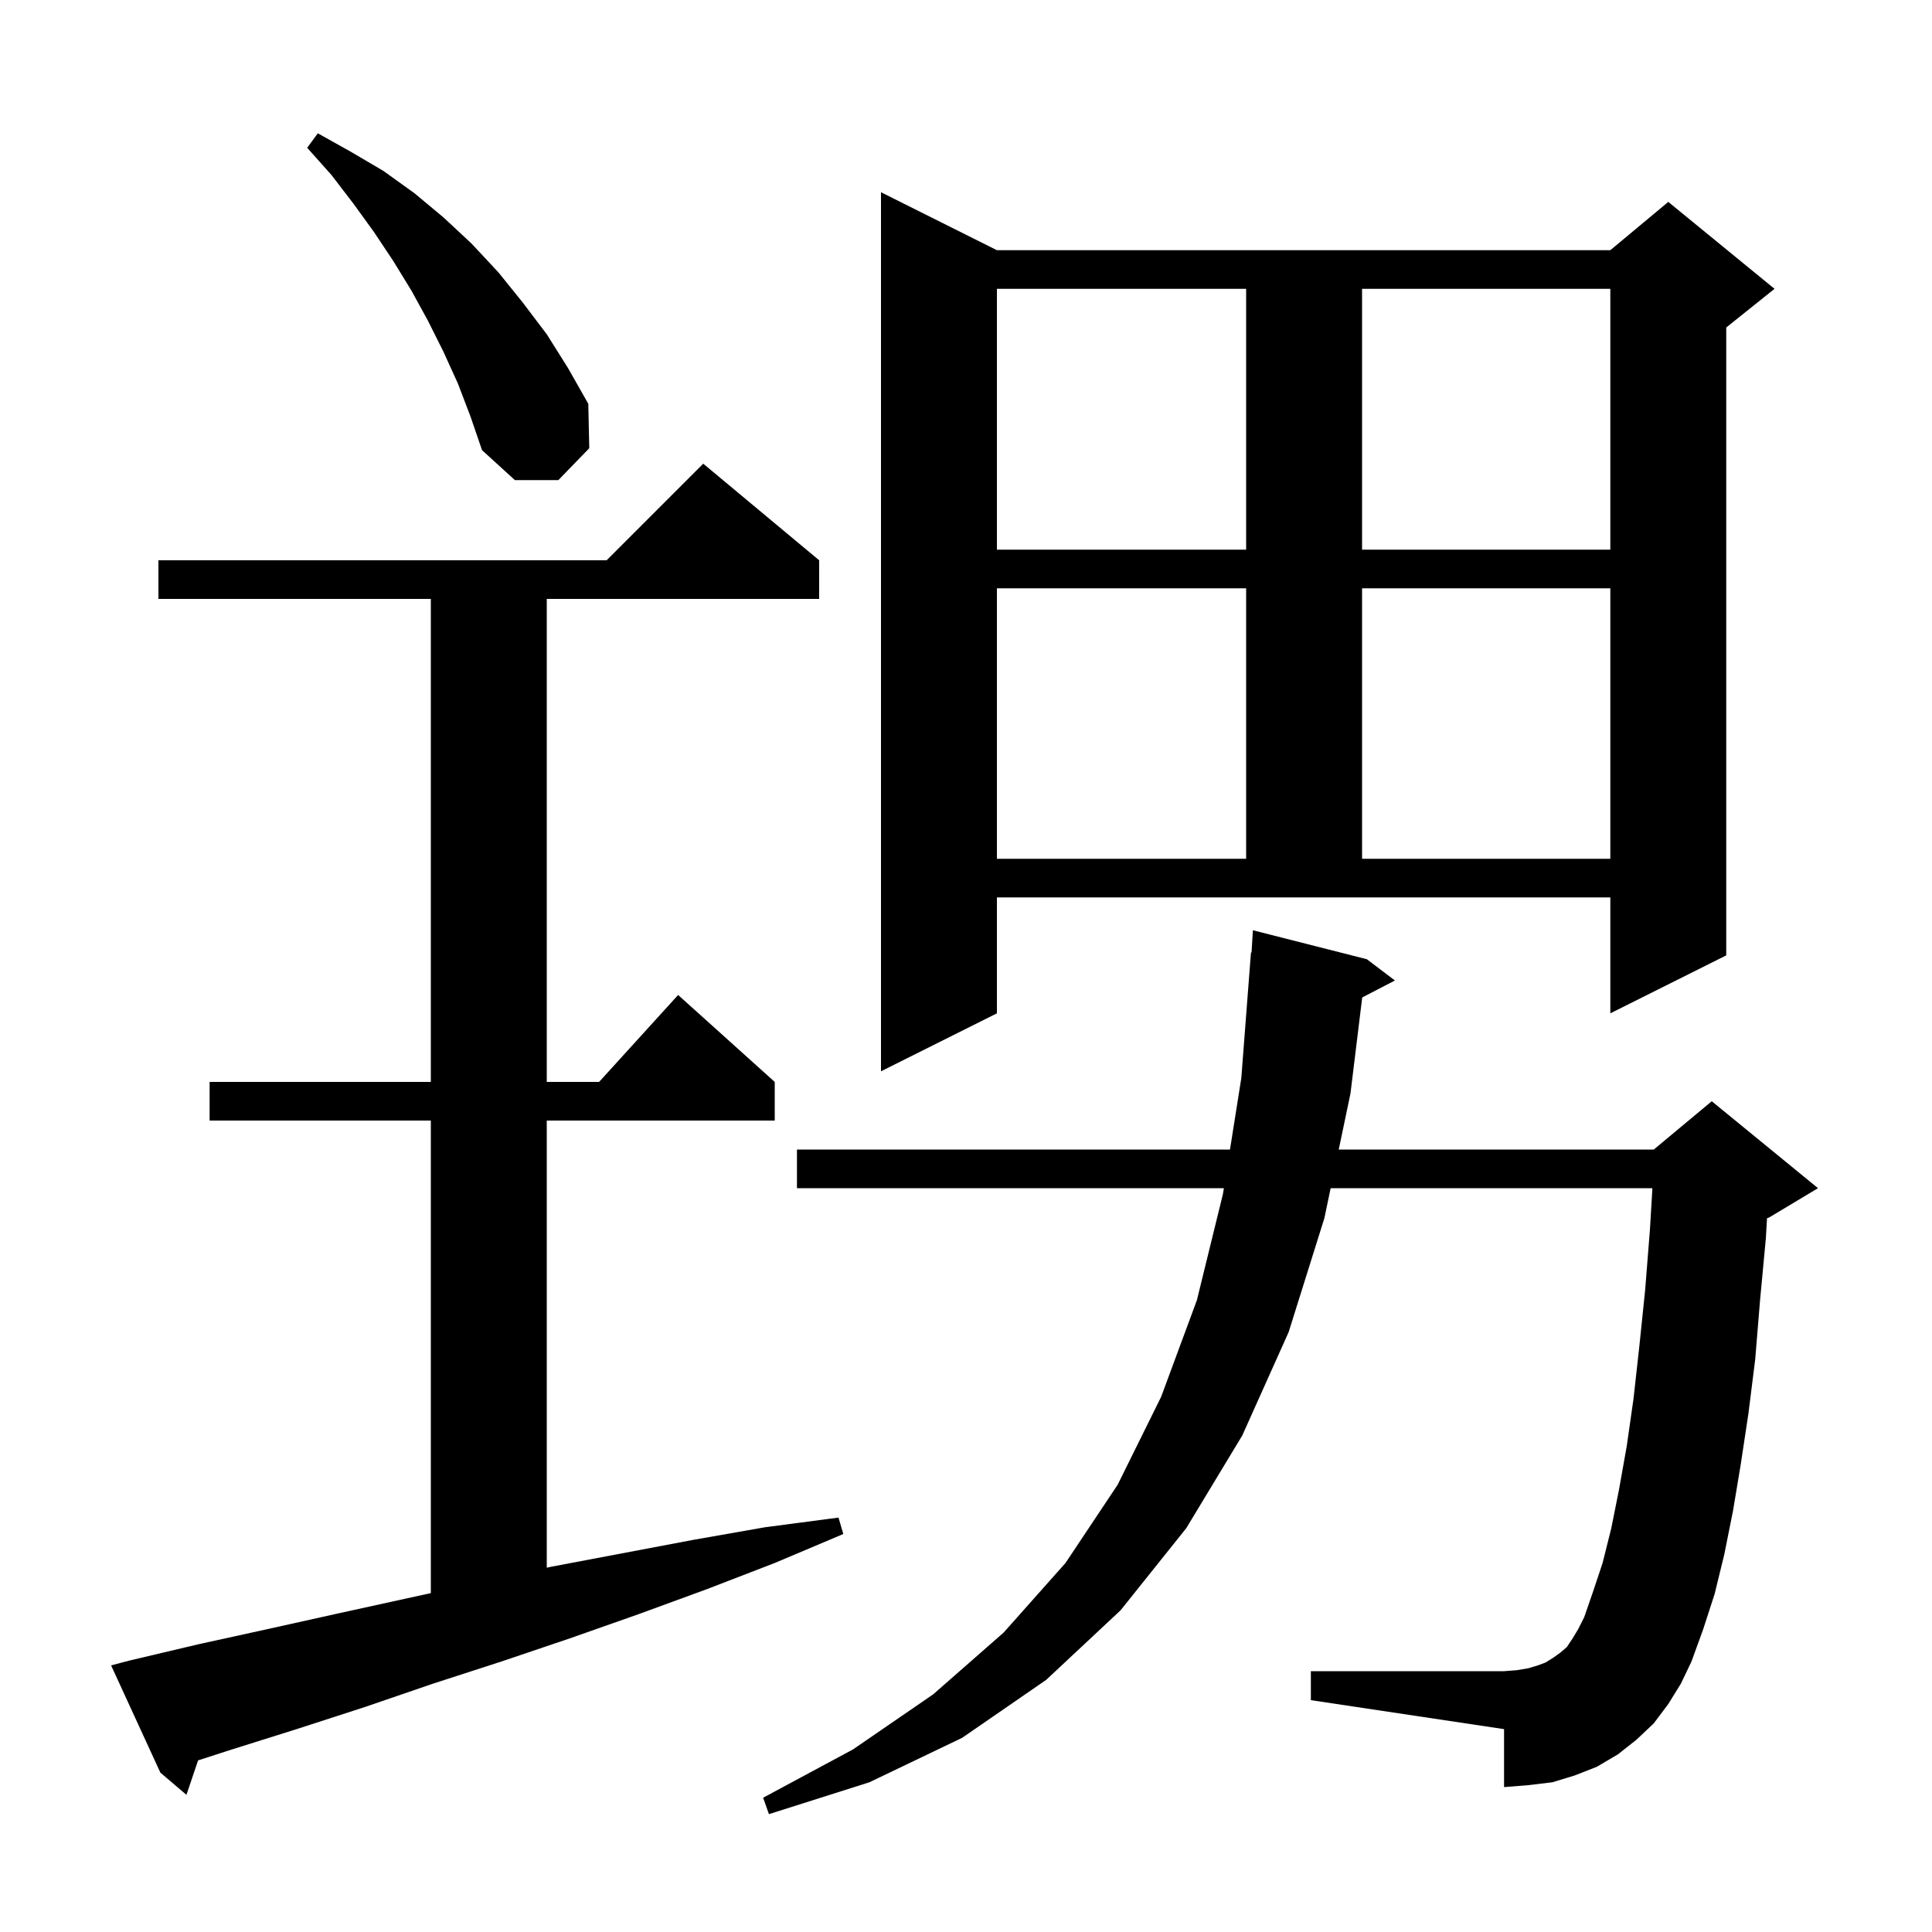 <svg xmlns="http://www.w3.org/2000/svg" xmlns:xlink="http://www.w3.org/1999/xlink" version="1.1" baseProfile="full" viewBox="0 0 200 200" width="200" height="200"><g fill="currentColor"><path d="M 172.7 176.4 L 171.2 178.4 L 169.4 180.1 L 167.5 181.6 L 165.3 182.9 L 163.0 183.8 L 160.7 184.5 L 158.2 184.8 L 155.7 185.0 L 155.7 179.0 L 135.7 176.0 L 135.7 173.0 L 155.7 173.0 L 157.0 172.9 L 158.2 172.7 L 159.2 172.4 L 160.0 172.1 L 160.8 171.6 L 161.5 171.1 L 162.2 170.5 L 162.8 169.6 L 163.4 168.6 L 164.0 167.4 L 164.9 164.8 L 165.9 161.8 L 166.8 158.2 L 167.6 154.2 L 168.4 149.7 L 169.1 144.8 L 169.7 139.4 L 170.3 133.6 L 170.8 127.3 L 171.057 123.0 L 137.749 123.0 L 137.1 126.1 L 133.4 137.9 L 128.6 148.6 L 122.8 158.2 L 116.0 166.7 L 108.3 173.9 L 99.6 179.9 L 90.0 184.5 L 79.6 187.8 L 79.0 186.1 L 88.3 181.1 L 96.6 175.4 L 103.9 169.0 L 110.3 161.8 L 115.7 153.7 L 120.2 144.6 L 123.9 134.6 L 126.6 123.6 L 126.695 123.0 L 82.5 123.0 L 82.5 119.0 L 127.328 119.0 L 128.5 111.6 L 129.5 98.6 L 129.56 98.604 L 129.7 96.3 L 141.5 99.3 L 144.4 101.5 L 141.016 103.257 L 139.8 113.2 L 138.586 119.0 L 171.2 119.0 L 177.2 114.0 L 188.2 123.0 L 183.2 126.0 L 182.921 126.116 L 182.8 128.2 L 182.2 134.6 L 181.7 140.7 L 181.0 146.3 L 180.2 151.6 L 179.4 156.4 L 178.5 160.9 L 177.5 165.0 L 176.3 168.7 L 175.1 172.0 L 174.0 174.3 Z M 13.4 171.9 L 20.6 170.2 L 27.9 168.6 L 35.1 167.0 L 44.6 164.918 L 44.6 116.0 L 21.7 116.0 L 21.7 112.0 L 44.6 112.0 L 44.6 62.0 L 16.4 62.0 L 16.4 58.0 L 62.8 58.0 L 72.8 48.0 L 84.8 58.0 L 84.8 62.0 L 56.6 62.0 L 56.6 112.0 L 62.018 112.0 L 70.2 103.0 L 80.2 112.0 L 80.2 116.0 L 56.6 116.0 L 56.6 162.288 L 57.0 162.2 L 71.8 159.4 L 79.2 158.1 L 86.8 157.1 L 87.3 158.8 L 80.2 161.8 L 73.2 164.5 L 66.1 167.1 L 59.0 169.6 L 51.9 172.0 L 44.8 174.3 L 37.8 176.7 L 30.7 179.0 L 23.7 181.2 L 20.506 182.235 L 19.3 185.8 L 16.6 183.5 L 11.5 172.4 Z M 103.2 104.9 L 91.2 110.9 L 91.2 19.9 L 103.2 25.9 L 166.7 25.9 L 172.7 20.9 L 183.7 29.9 L 178.7 33.9 L 178.7 98.9 L 166.7 104.9 L 166.7 92.9 L 103.2 92.9 Z M 103.2 60.9 L 103.2 88.9 L 129.0 88.9 L 129.0 60.9 Z M 141.0 60.9 L 141.0 88.9 L 166.7 88.9 L 166.7 60.9 Z M 103.2 29.9 L 103.2 56.9 L 129.0 56.9 L 129.0 29.9 Z M 141.0 29.9 L 141.0 56.9 L 166.7 56.9 L 166.7 29.9 Z M 47.4 39.7 L 45.9 36.4 L 44.3 33.2 L 42.6 30.1 L 40.7 27.0 L 38.7 24.0 L 36.6 21.1 L 34.3 18.1 L 31.8 15.3 L 32.9 13.8 L 36.3 15.7 L 39.7 17.7 L 42.9 20.0 L 45.9 22.5 L 48.8 25.2 L 51.6 28.2 L 54.1 31.3 L 56.6 34.6 L 58.8 38.1 L 60.9 41.8 L 61.0 46.4 L 57.8 49.7 L 53.3 49.7 L 49.9 46.6 L 48.7 43.1 Z "/></g></svg>